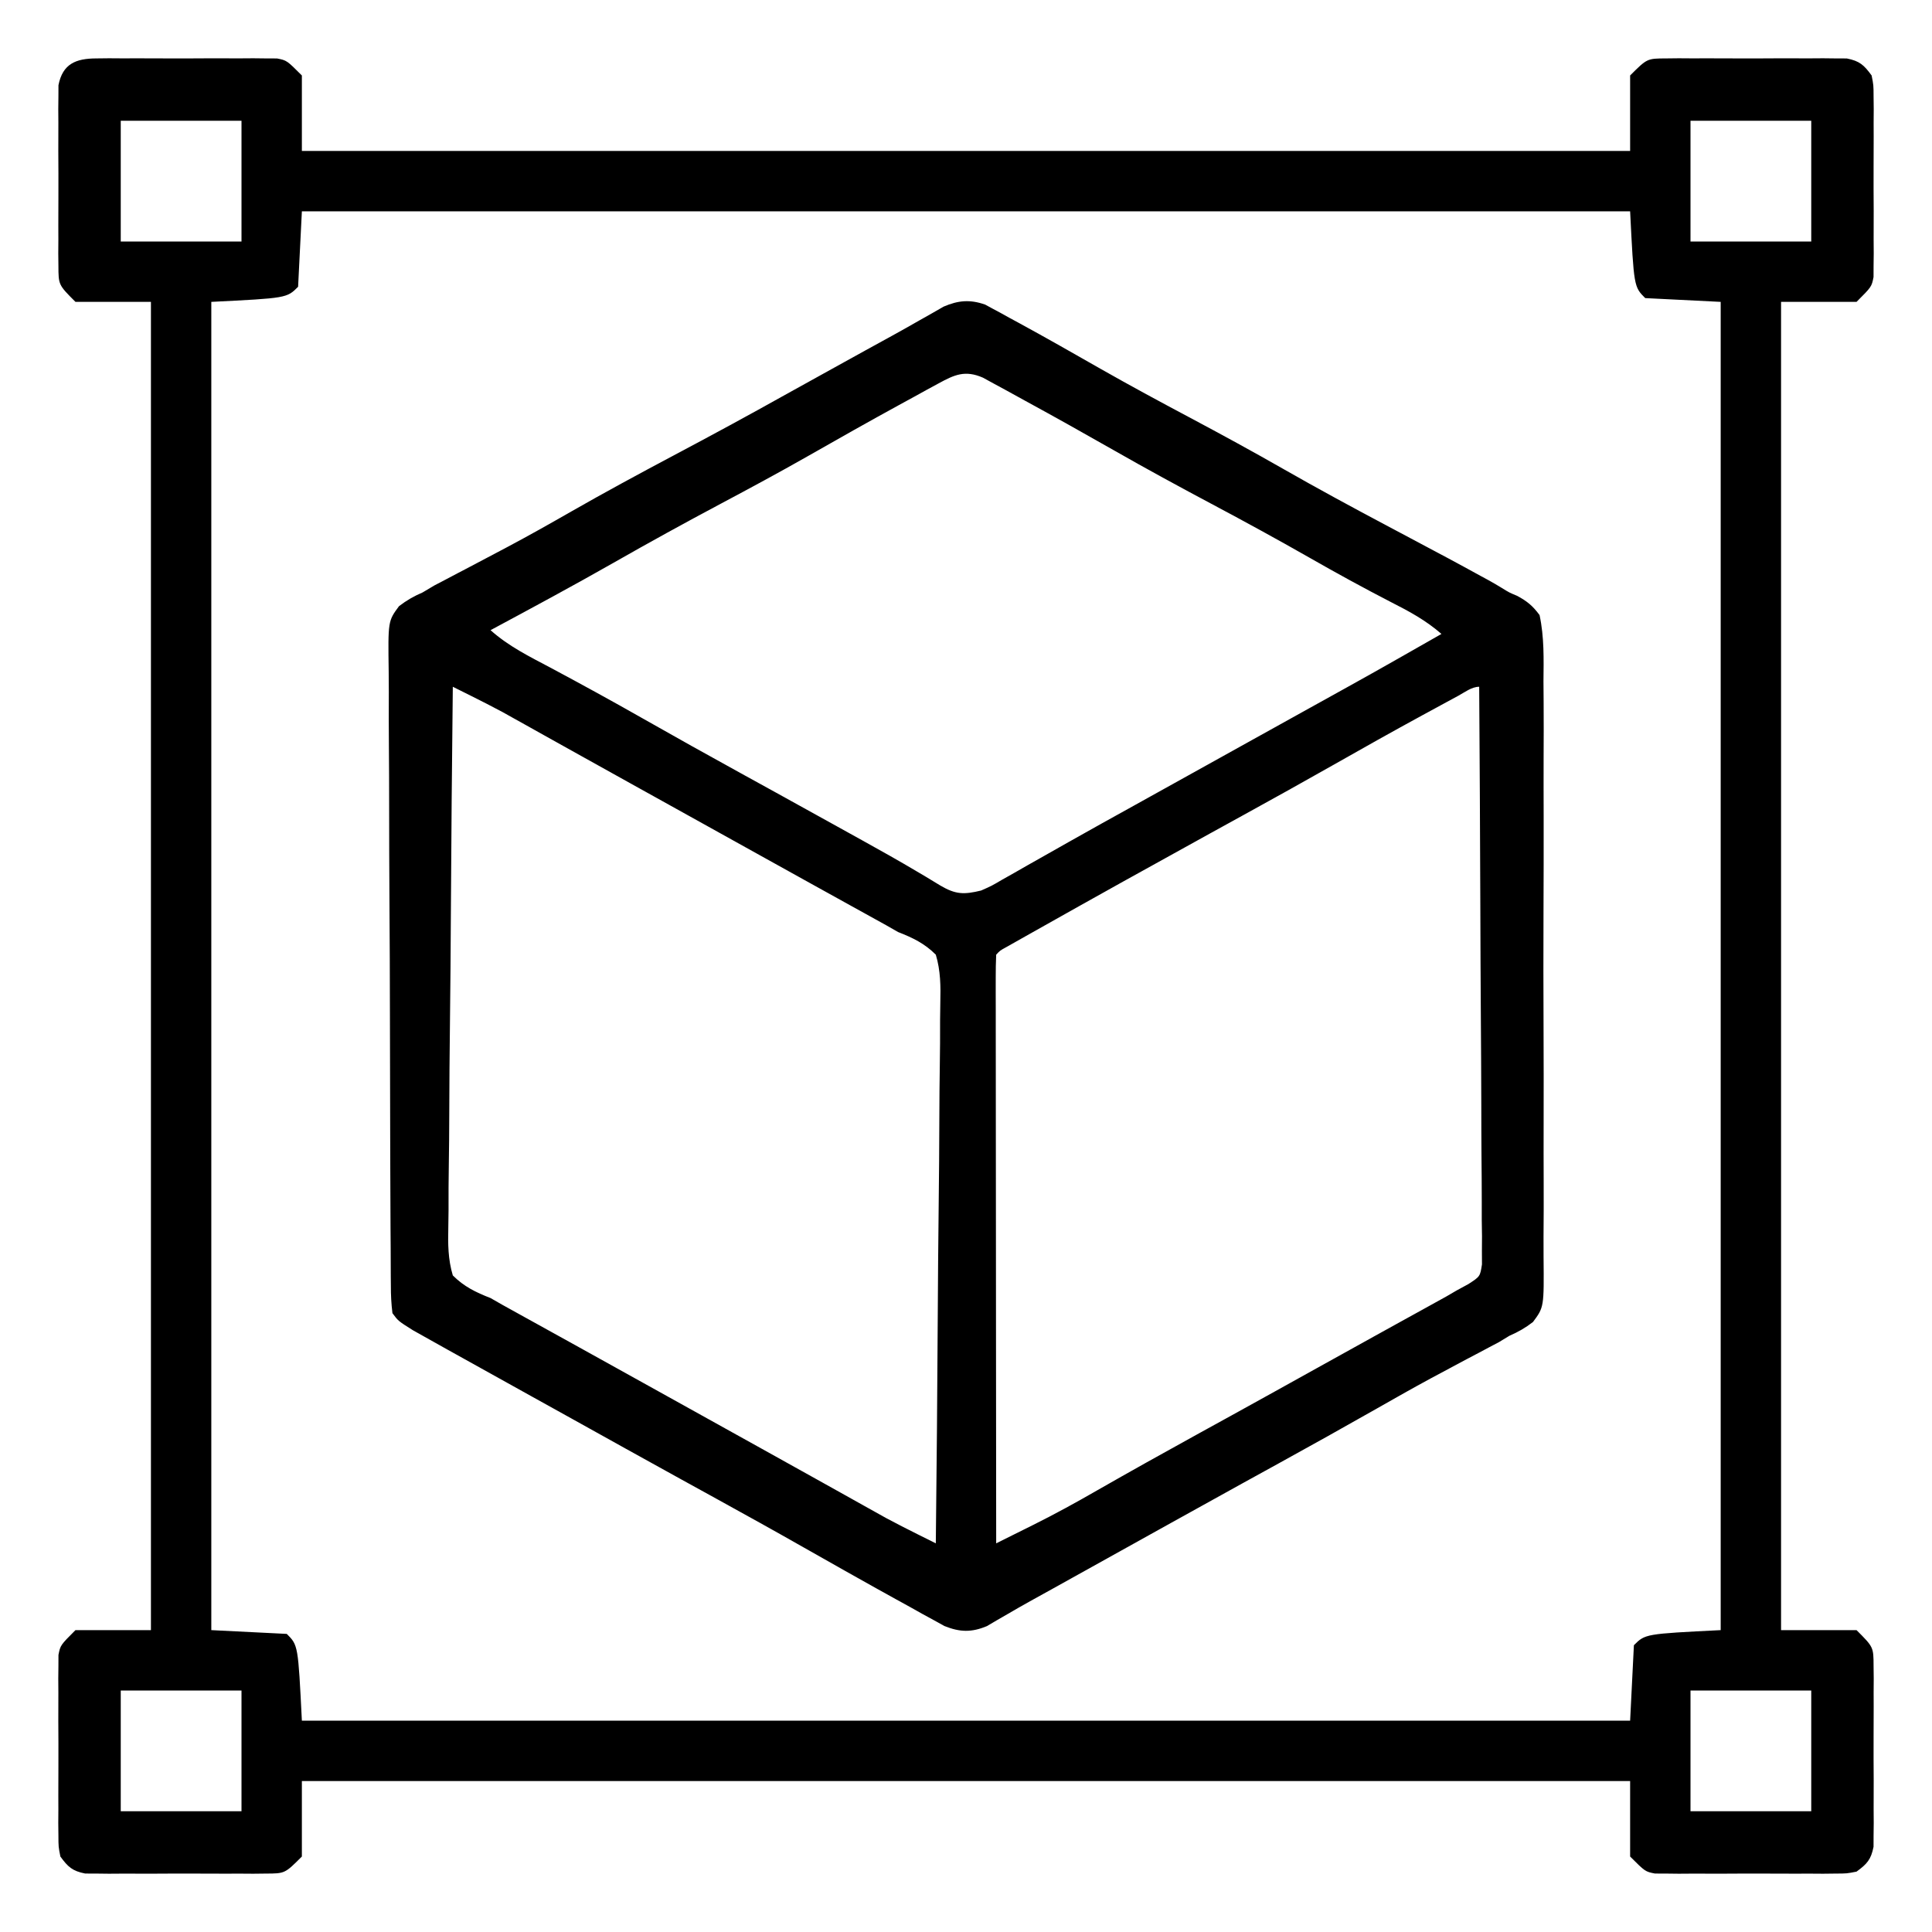 <?xml version="1.0" encoding="UTF-8"?>
<svg version="1.1" xmlns="http://www.w3.org/2000/svg" width="512" height="512">
<path d="M0 0 C1.108 -0.013 2.216 -0.025 3.357 -0.038 C4.549 -0.03 5.741 -0.022 6.969 -0.014 C8.197 -0.017 9.424 -0.021 10.689 -0.025 C13.285 -0.028 15.881 -0.021 18.477 -0.004 C22.454 0.017 26.429 -0.004 30.406 -0.029 C32.927 -0.027 35.448 -0.022 37.969 -0.014 C39.16 -0.022 40.352 -0.03 41.58 -0.038 C43.242 -0.019 43.242 -0.019 44.938 0 C45.911 0.003 46.885 0.006 47.889 0.01 C50.469 0.518 50.469 0.518 54.469 4.518 C54.469 11.118 54.469 17.718 54.469 24.518 C170.629 24.518 286.789 24.518 406.469 24.518 C406.469 17.918 406.469 11.318 406.469 4.518 C410.97 0.016 410.97 0.016 416 0 C417.108 -0.013 418.216 -0.025 419.357 -0.038 C420.549 -0.03 421.741 -0.022 422.969 -0.014 C424.197 -0.017 425.424 -0.021 426.689 -0.025 C429.285 -0.028 431.881 -0.021 434.477 -0.004 C438.454 0.017 442.429 -0.004 446.406 -0.029 C448.927 -0.027 451.448 -0.022 453.969 -0.014 C455.16 -0.022 456.352 -0.03 457.58 -0.038 C459.242 -0.019 459.242 -0.019 460.938 0 C461.911 0.003 462.885 0.006 463.889 0.01 C467.28 0.677 468.444 1.741 470.469 4.518 C470.977 7.098 470.977 7.098 470.986 10.049 C470.999 11.157 471.012 12.265 471.025 13.406 C471.012 15.194 471.012 15.194 471 17.018 C471.004 18.245 471.008 19.473 471.012 20.738 C471.014 23.334 471.007 25.93 470.99 28.525 C470.969 32.503 470.99 36.478 471.016 40.455 C471.013 42.976 471.008 45.497 471 48.018 C471.008 49.209 471.016 50.401 471.025 51.629 C471.006 53.291 471.006 53.291 470.986 54.986 C470.983 55.96 470.98 56.934 470.977 57.938 C470.469 60.518 470.469 60.518 466.469 64.518 C459.869 64.518 453.269 64.518 446.469 64.518 C446.469 180.678 446.469 296.838 446.469 416.518 C453.069 416.518 459.669 416.518 466.469 416.518 C470.97 421.019 470.97 421.019 470.986 426.049 C470.999 427.157 471.012 428.265 471.025 429.406 C471.012 431.194 471.012 431.194 471 433.018 C471.004 434.245 471.008 435.473 471.012 436.738 C471.014 439.334 471.007 441.93 470.99 444.525 C470.969 448.503 470.99 452.478 471.016 456.455 C471.013 458.976 471.008 461.497 471 464.018 C471.008 465.209 471.016 466.401 471.025 467.629 C471.012 468.737 470.999 469.845 470.986 470.986 C470.983 471.96 470.98 472.934 470.977 473.938 C470.309 477.329 469.245 478.493 466.469 480.518 C463.889 481.026 463.889 481.026 460.938 481.035 C459.83 481.048 458.722 481.06 457.58 481.073 C456.388 481.065 455.197 481.057 453.969 481.049 C452.127 481.055 452.127 481.055 450.248 481.06 C447.652 481.063 445.057 481.056 442.461 481.039 C438.484 481.018 434.508 481.039 430.531 481.064 C428.01 481.062 425.49 481.057 422.969 481.049 C421.777 481.057 420.585 481.065 419.357 481.073 C417.695 481.054 417.695 481.054 416 481.035 C415.026 481.032 414.052 481.029 413.049 481.026 C410.469 480.518 410.469 480.518 406.469 476.518 C406.469 469.918 406.469 463.318 406.469 456.518 C290.309 456.518 174.149 456.518 54.469 456.518 C54.469 463.118 54.469 469.718 54.469 476.518 C49.968 481.019 49.968 481.019 44.938 481.035 C43.83 481.048 42.722 481.06 41.58 481.073 C40.388 481.065 39.197 481.057 37.969 481.049 C36.127 481.055 36.127 481.055 34.248 481.06 C31.652 481.063 29.057 481.056 26.461 481.039 C22.484 481.018 18.508 481.039 14.531 481.064 C12.01 481.062 9.49 481.057 6.969 481.049 C5.777 481.057 4.585 481.065 3.357 481.073 C1.695 481.054 1.695 481.054 0 481.035 C-0.974 481.032 -1.948 481.029 -2.951 481.026 C-6.342 480.358 -7.507 479.294 -9.531 476.518 C-10.039 473.938 -10.039 473.938 -10.049 470.986 C-10.061 469.878 -10.074 468.77 -10.087 467.629 C-10.079 466.437 -10.071 465.245 -10.062 464.018 C-10.066 462.79 -10.07 461.562 -10.074 460.297 C-10.077 457.701 -10.069 455.105 -10.053 452.51 C-10.031 448.533 -10.053 444.557 -10.078 440.58 C-10.075 438.059 -10.07 435.538 -10.062 433.018 C-10.075 431.23 -10.075 431.23 -10.087 429.406 C-10.068 427.744 -10.068 427.744 -10.049 426.049 C-10.046 425.075 -10.042 424.101 -10.039 423.098 C-9.531 420.518 -9.531 420.518 -5.531 416.518 C1.069 416.518 7.669 416.518 14.469 416.518 C14.469 300.358 14.469 184.198 14.469 64.518 C7.869 64.518 1.269 64.518 -5.531 64.518 C-10.032 60.016 -10.032 60.016 -10.049 54.986 C-10.061 53.878 -10.074 52.77 -10.087 51.629 C-10.079 50.437 -10.071 49.245 -10.062 48.018 C-10.066 46.79 -10.07 45.562 -10.074 44.297 C-10.077 41.701 -10.069 39.105 -10.053 36.51 C-10.031 32.533 -10.053 28.557 -10.078 24.58 C-10.075 22.059 -10.07 19.538 -10.062 17.018 C-10.071 15.826 -10.079 14.634 -10.087 13.406 C-10.074 12.298 -10.062 11.19 -10.049 10.049 C-10.046 9.075 -10.042 8.101 -10.039 7.098 C-8.917 1.398 -5.397 0.018 0 0 Z M6.469 16.518 C6.469 27.078 6.469 37.638 6.469 48.518 C17.029 48.518 27.589 48.518 38.469 48.518 C38.469 37.958 38.469 27.398 38.469 16.518 C27.909 16.518 17.349 16.518 6.469 16.518 Z M422.469 16.518 C422.469 27.078 422.469 37.638 422.469 48.518 C433.029 48.518 443.589 48.518 454.469 48.518 C454.469 37.958 454.469 27.398 454.469 16.518 C443.909 16.518 433.349 16.518 422.469 16.518 Z M54.469 40.518 C54.139 47.118 53.809 53.718 53.469 60.518 C50.469 63.518 50.469 63.518 30.469 64.518 C30.469 180.678 30.469 296.838 30.469 416.518 C37.069 416.848 43.669 417.178 50.469 417.518 C53.469 420.518 53.469 420.518 54.469 440.518 C170.629 440.518 286.789 440.518 406.469 440.518 C406.799 433.918 407.129 427.318 407.469 420.518 C410.469 417.518 410.469 417.518 430.469 416.518 C430.469 300.358 430.469 184.198 430.469 64.518 C423.869 64.188 417.269 63.858 410.469 63.518 C407.469 60.518 407.469 60.518 406.469 40.518 C290.309 40.518 174.149 40.518 54.469 40.518 Z M6.469 432.518 C6.469 443.078 6.469 453.638 6.469 464.518 C17.029 464.518 27.589 464.518 38.469 464.518 C38.469 453.958 38.469 443.398 38.469 432.518 C27.909 432.518 17.349 432.518 6.469 432.518 Z M422.469 432.518 C422.469 443.078 422.469 453.638 422.469 464.518 C433.029 464.518 443.589 464.518 454.469 464.518 C454.469 453.958 454.469 443.398 454.469 432.518 C443.909 432.518 433.349 432.518 422.469 432.518 Z " fill="#000000" transform="translate(25.531,15.482)"/>
<path d="M0 0 C0.618 0.336 1.236 0.672 1.873 1.019 C2.592 1.403 3.31 1.786 4.051 2.182 C4.818 2.609 5.586 3.036 6.377 3.476 C7.204 3.923 8.03 4.37 8.881 4.831 C16.227 8.829 23.491 12.975 30.756 17.117 C38.416 21.47 46.161 25.652 53.94 29.788 C62.464 34.321 70.932 38.934 79.315 43.726 C88.209 48.807 97.205 53.674 106.252 58.476 C124.224 68.023 124.224 68.023 131.315 71.913 C131.991 72.278 132.666 72.643 133.363 73.02 C134.58 73.693 135.784 74.391 136.967 75.121 C138.915 76.327 138.915 76.327 141.011 77.199 C143.663 78.63 145.14 79.847 146.94 82.288 C148.19 88.122 148.034 93.913 147.975 99.857 C147.986 101.67 148 103.484 148.017 105.298 C148.054 110.218 148.04 115.136 148.014 120.056 C147.994 125.206 148.013 130.356 148.025 135.506 C148.04 144.155 148.021 152.803 147.983 161.452 C147.939 171.449 147.953 181.444 147.997 191.441 C148.034 200.026 148.039 208.611 148.018 217.197 C148.005 222.323 148.004 227.449 148.03 232.576 C148.053 237.396 148.037 242.215 147.991 247.035 C147.98 248.803 147.983 250.571 148.001 252.339 C148.122 265.701 148.122 265.701 145.186 269.641 C143.15 271.203 141.287 272.272 138.94 273.288 C138.033 273.839 137.127 274.389 136.193 274.957 C134.968 275.602 134.968 275.602 133.717 276.261 C132.779 276.761 131.841 277.261 130.875 277.776 C129.885 278.296 128.896 278.815 127.877 279.351 C125.723 280.5 123.569 281.651 121.416 282.804 C120.331 283.385 119.246 283.965 118.128 284.564 C113.298 287.176 108.524 289.883 103.752 292.601 C95.1 297.52 86.409 302.364 77.69 307.163 C76.773 307.668 76.773 307.668 75.839 308.182 C75.227 308.519 74.615 308.856 73.984 309.203 C72.748 309.884 71.512 310.565 70.276 311.245 C69.664 311.582 69.052 311.919 68.421 312.266 C62.044 315.779 55.678 319.313 49.315 322.851 C48.221 323.459 47.127 324.067 45.999 324.694 C42.646 326.558 39.293 328.423 35.94 330.288 C31.69 332.652 27.441 335.015 23.191 337.377 C21.505 338.315 19.819 339.253 18.133 340.191 C16.064 341.341 13.993 342.487 11.92 343.629 C9.91 344.748 7.913 345.89 5.928 347.053 C4.495 347.879 4.495 347.879 3.033 348.722 C2.195 349.216 1.356 349.71 0.492 350.22 C-3.593 351.93 -6.663 351.846 -10.763 350.209 C-11.675 349.706 -12.586 349.202 -13.525 348.683 C-14.56 348.118 -15.595 347.554 -16.661 346.972 C-18.313 346.046 -18.313 346.046 -19.998 345.101 C-21.154 344.465 -22.31 343.829 -23.5 343.175 C-27.031 341.231 -30.547 339.262 -34.06 337.288 C-35.049 336.734 -36.037 336.179 -37.055 335.607 C-40.765 333.52 -44.471 331.426 -48.17 329.322 C-55.849 324.956 -63.572 320.673 -71.31 316.413 C-73.782 315.053 -76.253 313.692 -78.724 312.331 C-79.642 311.826 -79.642 311.826 -80.579 311.31 C-90.289 305.962 -99.973 300.566 -109.66 295.178 C-113.192 293.215 -116.726 291.255 -120.26 289.296 C-126.864 285.635 -133.464 281.964 -140.06 278.288 C-140.881 277.832 -141.701 277.377 -142.546 276.907 C-144.554 275.789 -146.558 274.666 -148.56 273.538 C-149.581 272.966 -150.602 272.394 -151.654 271.804 C-155.53 269.363 -155.53 269.363 -157.06 267.288 C-157.366 264.76 -157.487 262.475 -157.475 259.945 C-157.483 259.191 -157.491 258.437 -157.5 257.66 C-157.524 255.127 -157.526 252.594 -157.528 250.061 C-157.54 248.247 -157.554 246.434 -157.568 244.621 C-157.603 239.689 -157.618 234.757 -157.628 229.825 C-157.635 226.744 -157.645 223.664 -157.656 220.584 C-157.696 209.839 -157.718 199.095 -157.726 188.351 C-157.734 178.332 -157.783 168.314 -157.851 158.296 C-157.907 149.698 -157.933 141.1 -157.935 132.502 C-157.937 127.365 -157.952 122.229 -157.998 117.092 C-158.04 112.26 -158.045 107.429 -158.02 102.596 C-158.017 100.823 -158.029 99.05 -158.054 97.278 C-158.237 83.882 -158.237 83.882 -155.325 79.939 C-153.282 78.37 -151.417 77.308 -149.06 76.288 C-147.519 75.372 -147.519 75.372 -145.947 74.437 C-144.962 73.922 -143.977 73.408 -142.963 72.878 C-141.844 72.288 -140.725 71.698 -139.573 71.089 C-138.99 70.786 -138.408 70.483 -137.808 70.17 C-134.672 68.535 -131.548 66.876 -128.424 65.218 C-127.479 64.718 -127.479 64.718 -126.516 64.207 C-120.844 61.194 -115.257 58.043 -109.685 54.851 C-100.791 49.768 -91.796 44.901 -82.748 40.101 C-72.66 34.748 -62.623 29.321 -52.66 23.739 C-47.507 20.863 -42.339 18.014 -37.172 15.163 C-35.314 14.137 -33.455 13.11 -31.597 12.083 C-29.247 10.785 -26.894 9.493 -24.538 8.205 C-22.176 6.903 -19.83 5.587 -17.492 4.243 C-16.356 3.602 -15.219 2.961 -14.049 2.3 C-13.04 1.721 -12.031 1.142 -10.991 0.545 C-7.104 -1.122 -4.023 -1.39 0 0 Z M-12.33 20.894 C-13.371 21.458 -14.413 22.023 -15.486 22.604 C-16.603 23.222 -17.721 23.84 -18.873 24.476 C-20.048 25.118 -21.224 25.759 -22.401 26.4 C-30.729 30.95 -38.988 35.62 -47.231 40.32 C-54.773 44.605 -62.403 48.715 -70.06 52.788 C-79.643 57.885 -89.14 63.109 -98.568 68.486 C-109.303 74.596 -120.179 80.445 -131.06 86.288 C-126.301 90.547 -120.79 93.261 -115.185 96.226 C-107.026 100.592 -98.914 105.022 -90.873 109.601 C-82.221 114.52 -73.529 119.364 -64.81 124.163 C-59.815 126.914 -59.815 126.914 -57.439 128.222 C-56.525 128.726 -56.525 128.726 -55.591 129.239 C-50.129 132.248 -44.674 135.269 -39.222 138.297 C-36.935 139.567 -34.647 140.835 -32.357 142.1 C-27.547 144.765 -22.754 147.447 -18.029 150.261 C-17.292 150.695 -16.555 151.129 -15.796 151.576 C-14.489 152.35 -13.19 153.137 -11.901 153.94 C-7.797 156.359 -5.62 156.392 -1.06 155.288 C1.726 154.059 1.726 154.059 4.483 152.437 C5.542 151.841 6.602 151.244 7.694 150.63 C9.393 149.657 9.393 149.657 11.127 148.663 C12.33 147.983 13.533 147.304 14.737 146.626 C17.235 145.218 19.732 143.805 22.226 142.389 C27.942 139.15 33.693 135.972 39.44 132.788 C41.69 131.539 43.94 130.289 46.19 129.038 C59.69 121.538 59.69 121.538 63.068 119.662 C65.307 118.417 67.547 117.173 69.786 115.929 C74.968 113.049 80.151 110.171 85.335 107.296 C103.199 97.401 103.199 97.401 120.94 87.288 C116.799 83.679 112.424 81.315 107.565 78.851 C100.282 75.091 93.117 71.168 86.002 67.101 C77.389 62.187 68.695 57.444 59.94 52.788 C51.334 48.211 42.783 43.555 34.315 38.726 C26.413 34.23 18.487 29.781 10.503 25.432 C8.787 24.495 7.076 23.55 5.365 22.604 C4.324 22.04 3.282 21.475 2.209 20.894 C1.287 20.39 0.365 19.886 -0.584 19.367 C-5.293 17.316 -8.103 18.584 -12.33 20.894 Z M-141.06 101.288 C-141.294 121.524 -141.47 141.76 -141.578 161.997 C-141.63 171.394 -141.7 180.789 -141.815 190.185 C-141.914 198.375 -141.979 206.564 -142.001 214.755 C-142.014 219.092 -142.045 223.427 -142.118 227.763 C-142.186 231.847 -142.206 235.927 -142.191 240.011 C-142.194 241.508 -142.214 243.006 -142.252 244.503 C-142.36 248.912 -142.338 253.022 -141.06 257.288 C-138.072 260.277 -134.959 261.761 -131.06 263.288 C-129.484 264.189 -129.484 264.189 -127.875 265.108 C-126.968 265.61 -126.061 266.111 -125.127 266.628 C-124.08 267.208 -123.033 267.788 -121.955 268.386 C-120.305 269.297 -120.305 269.297 -118.623 270.226 C-117.438 270.882 -116.253 271.538 -115.068 272.195 C-112.616 273.553 -110.163 274.911 -107.709 276.268 C-101.989 279.434 -96.275 282.612 -90.56 285.788 C-88.31 287.038 -86.06 288.288 -83.81 289.538 C-70.31 297.038 -70.31 297.038 -66.931 298.916 C-64.695 300.158 -62.459 301.4 -60.223 302.641 C-55 305.541 -49.778 308.444 -44.563 311.357 C-42.127 312.717 -39.691 314.075 -37.255 315.433 C-35.557 316.38 -33.862 317.329 -32.166 318.279 C-31.119 318.862 -30.072 319.445 -28.994 320.046 C-28.087 320.553 -27.18 321.06 -26.246 321.582 C-23.471 323.068 -20.678 324.491 -17.861 325.895 C-16.512 326.568 -16.512 326.568 -15.136 327.255 C-14.108 327.766 -14.108 327.766 -13.06 328.288 C-12.827 308.052 -12.65 287.817 -12.542 267.58 C-12.491 258.183 -12.42 248.787 -12.306 239.391 C-12.206 231.202 -12.142 223.012 -12.119 214.822 C-12.106 210.485 -12.076 206.15 -12.003 201.813 C-11.935 197.73 -11.914 193.649 -11.929 189.566 C-11.926 188.068 -11.907 186.571 -11.868 185.074 C-11.761 180.665 -11.783 176.554 -13.06 172.288 C-16.049 169.299 -19.161 167.815 -23.06 166.288 C-24.111 165.688 -25.163 165.087 -26.246 164.468 C-27.606 163.716 -27.606 163.716 -28.994 162.948 C-30.564 162.078 -30.564 162.078 -32.166 161.191 C-33.265 160.584 -34.365 159.976 -35.498 159.351 C-36.683 158.695 -37.868 158.039 -39.052 157.382 C-41.505 156.023 -43.958 154.666 -46.411 153.308 C-52.132 150.143 -57.846 146.965 -63.56 143.788 C-65.81 142.538 -68.06 141.288 -70.31 140.038 C-83.81 132.538 -83.81 132.538 -87.189 130.661 C-89.425 129.419 -91.662 128.177 -93.898 126.935 C-99.121 124.035 -104.342 121.133 -109.558 118.22 C-111.993 116.86 -114.43 115.502 -116.866 114.144 C-118.563 113.197 -120.259 112.247 -121.955 111.298 C-123.002 110.715 -124.048 110.131 -125.127 109.531 C-126.034 109.024 -126.941 108.517 -127.875 107.995 C-130.65 106.508 -133.443 105.086 -136.259 103.682 C-137.159 103.233 -138.058 102.784 -138.985 102.322 C-139.67 101.981 -140.355 101.64 -141.06 101.288 Z M125.401 103.675 C124.44 104.194 123.479 104.714 122.49 105.249 C121.442 105.819 120.394 106.389 119.315 106.976 C118.23 107.565 117.146 108.153 116.028 108.76 C107.949 113.16 99.93 117.658 91.932 122.204 C84.217 126.583 76.461 130.885 68.69 135.163 C67.458 135.842 66.225 136.52 64.993 137.199 C64.382 137.535 63.772 137.872 63.142 138.218 C62.531 138.555 61.921 138.891 61.291 139.238 C60.68 139.574 60.069 139.911 59.439 140.257 C44.192 148.655 28.979 157.116 13.815 165.663 C12.338 166.494 12.338 166.494 10.831 167.342 C9.936 167.848 9.041 168.353 8.119 168.874 C6.94 169.54 6.94 169.54 5.736 170.219 C3.983 171.163 3.983 171.163 2.94 172.288 C2.843 174.301 2.818 176.316 2.819 178.331 C2.818 179.645 2.817 180.959 2.815 182.313 C2.819 183.783 2.822 185.252 2.826 186.722 C2.826 188.259 2.826 189.796 2.826 191.333 C2.825 195.519 2.831 199.705 2.838 203.891 C2.845 208.26 2.845 212.63 2.846 216.999 C2.849 225.28 2.858 233.56 2.868 241.84 C2.879 251.264 2.884 260.689 2.889 270.113 C2.9 289.505 2.917 308.897 2.94 328.288 C5.491 327.02 8.041 325.75 10.591 324.48 C11.308 324.124 12.024 323.768 12.762 323.401 C18.492 320.544 24.082 317.489 29.627 314.288 C38.441 309.255 47.297 304.306 56.19 299.413 C58.661 298.053 61.132 296.692 63.604 295.331 C64.522 294.826 64.522 294.826 65.459 294.31 C72.94 290.189 80.405 286.04 87.869 281.887 C93.086 278.984 98.305 276.084 103.531 273.199 C106.009 271.83 108.486 270.46 110.963 269.09 C112.703 268.128 114.445 267.169 116.186 266.21 C117.246 265.624 118.305 265.037 119.397 264.433 C120.325 263.921 121.252 263.409 122.208 262.881 C123.11 262.356 124.011 261.83 124.94 261.288 C125.971 260.728 127.003 260.167 128.065 259.589 C131.183 257.569 131.183 257.569 131.678 254.36 C131.672 253.213 131.667 252.066 131.661 250.885 C131.669 249.567 131.678 248.249 131.686 246.891 C131.665 245.432 131.643 243.973 131.621 242.514 C131.619 240.976 131.62 239.439 131.624 237.901 C131.625 233.728 131.59 229.555 131.548 225.382 C131.511 221.02 131.507 216.659 131.5 212.297 C131.481 204.038 131.432 195.779 131.372 187.521 C131.305 178.118 131.272 168.716 131.242 159.313 C131.179 139.971 131.073 120.63 130.94 101.288 C128.962 101.288 127.086 102.763 125.401 103.675 Z " fill="#000000" transform="translate(261.06,80.712)"/>
</svg>
